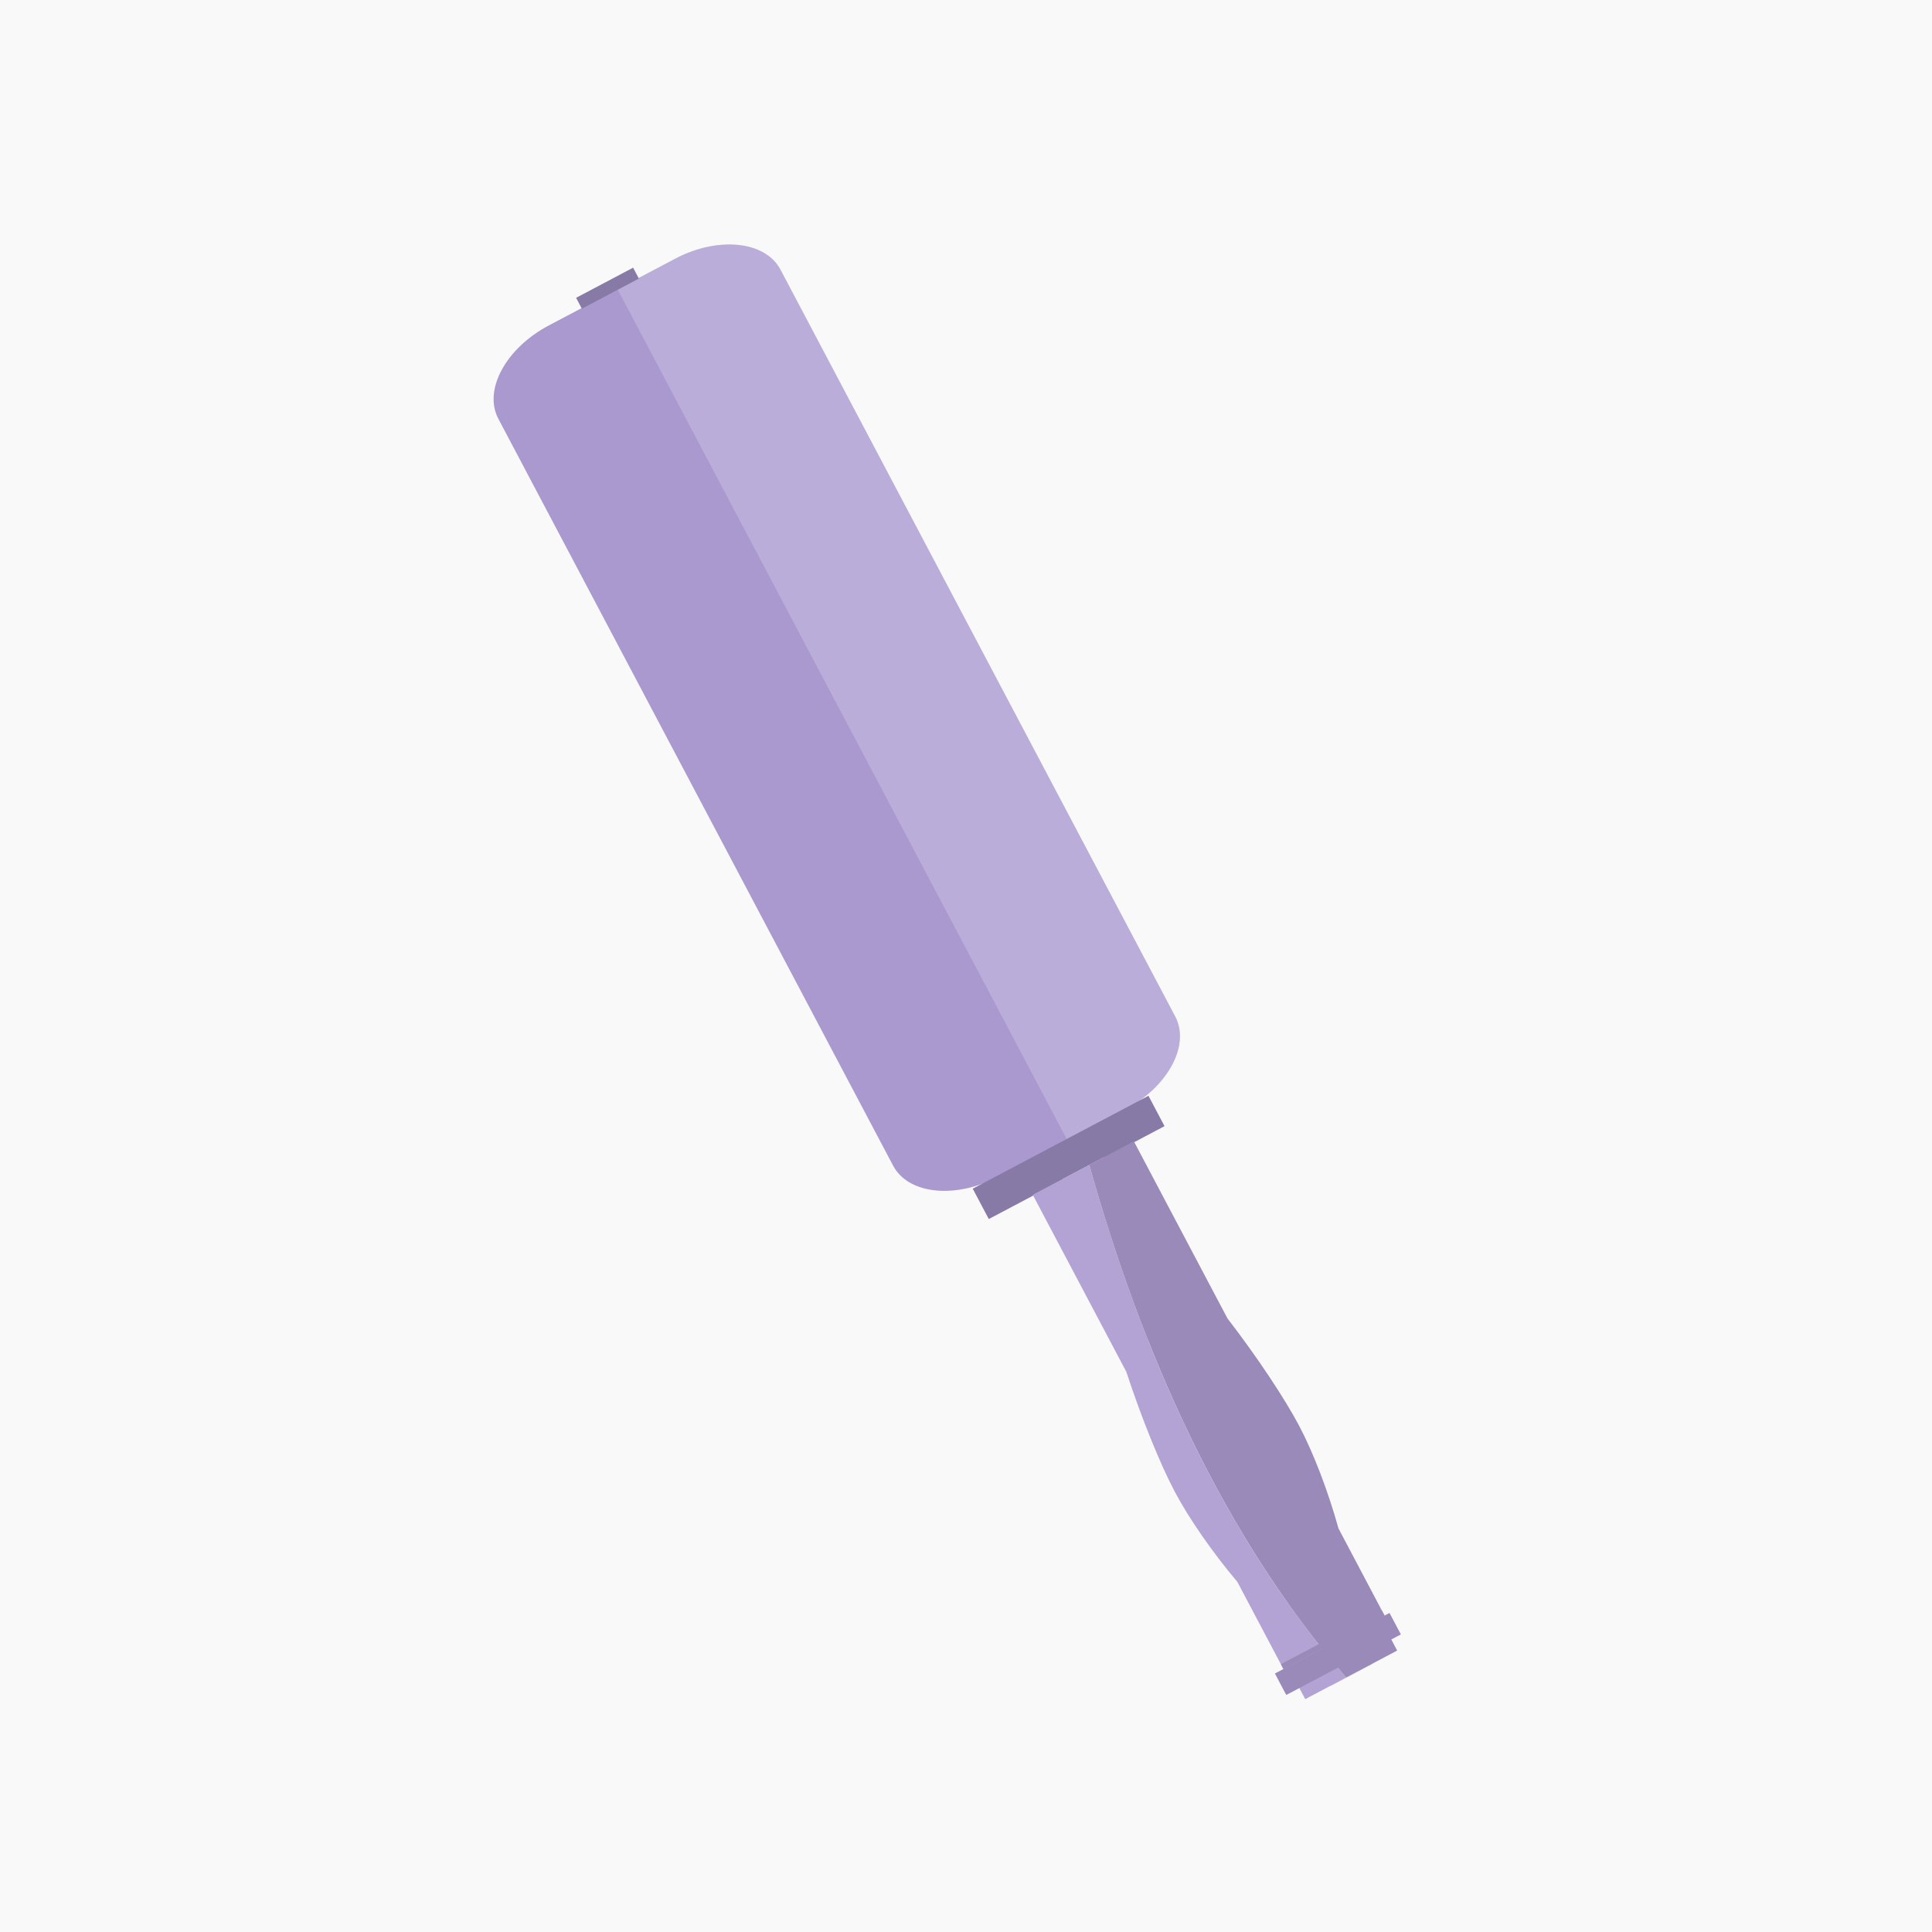 <svg width="332" height="332" viewBox="0 0 332 332" fill="none" xmlns="http://www.w3.org/2000/svg">
<rect x="0" y="0" width="332" height="332" fill="#333333" stroke="none"/>
<g clip-path="url(#clip0_135_759)">
<rect width="332" height="332" fill="#F9F9F9"/>
<rect width="332" height="332" fill="#F9F9F9"/>
<path d="M94.324 55.918C86.913 59.835 83.023 67.02 85.636 71.964L153.476 200.311C156.09 205.256 164.217 206.088 171.629 202.17L183.584 195.851L106.279 49.599L94.324 55.918Z" fill="#AA99CF"/>
<path d="M183.417 195.939L193.275 190.728C200.687 186.811 204.577 179.627 201.963 174.682L134.123 46.335C131.51 41.39 123.383 40.558 115.97 44.476L106.112 49.687L183.417 195.939Z" fill="#BBADD9"/>
<path d="M200.114 193.522L197.355 188.303L167.156 204.265L169.915 209.484L200.114 193.522Z" fill="#887AA6"/>
<path d="M109.789 47.873L108.797 45.997L99 51.175L99.992 53.051L109.789 47.873Z" fill="#887AA6"/>
<path d="M182.639 202.587L228.698 289.726L235.733 286.007L189.674 198.869L182.639 202.587Z" fill="#DEDEDE"/>
<path d="M231.329 288.268L240.091 283.637L239.048 281.664L239.837 281.247L230.015 262.664C228.216 256.211 225.694 249.638 223.236 244.988C220.776 240.335 216.079 233.246 210.927 226.553L194.847 196.129L187.185 200.179C196.093 231.933 209.795 263.444 231.329 288.268Z" fill="#998ABA"/>
<path d="M212.638 271.848L222.461 290.431L223.25 290.014L224.293 291.987L231.329 288.268C209.794 263.444 196.093 231.933 187.185 200.179L177.47 205.314L193.551 235.737C196.18 243.764 199.392 251.638 201.851 256.291C204.309 260.941 208.32 266.727 212.638 271.848Z" fill="#B3A3D4"/>
<path d="M238.777 277.172L219.085 287.58L221.035 291.268L240.727 280.86L238.777 277.172Z" fill="#998ABA"/>
<path d="M237.483 276.792L220.106 285.977L220.545 286.807L237.921 277.622L237.483 276.792Z" fill="#998ABA"/>
</g>
<defs>
<clipPath id="clip0_135_759">
<rect width="332" height="332" fill="white"/>
</clipPath>
</defs>
</svg>
